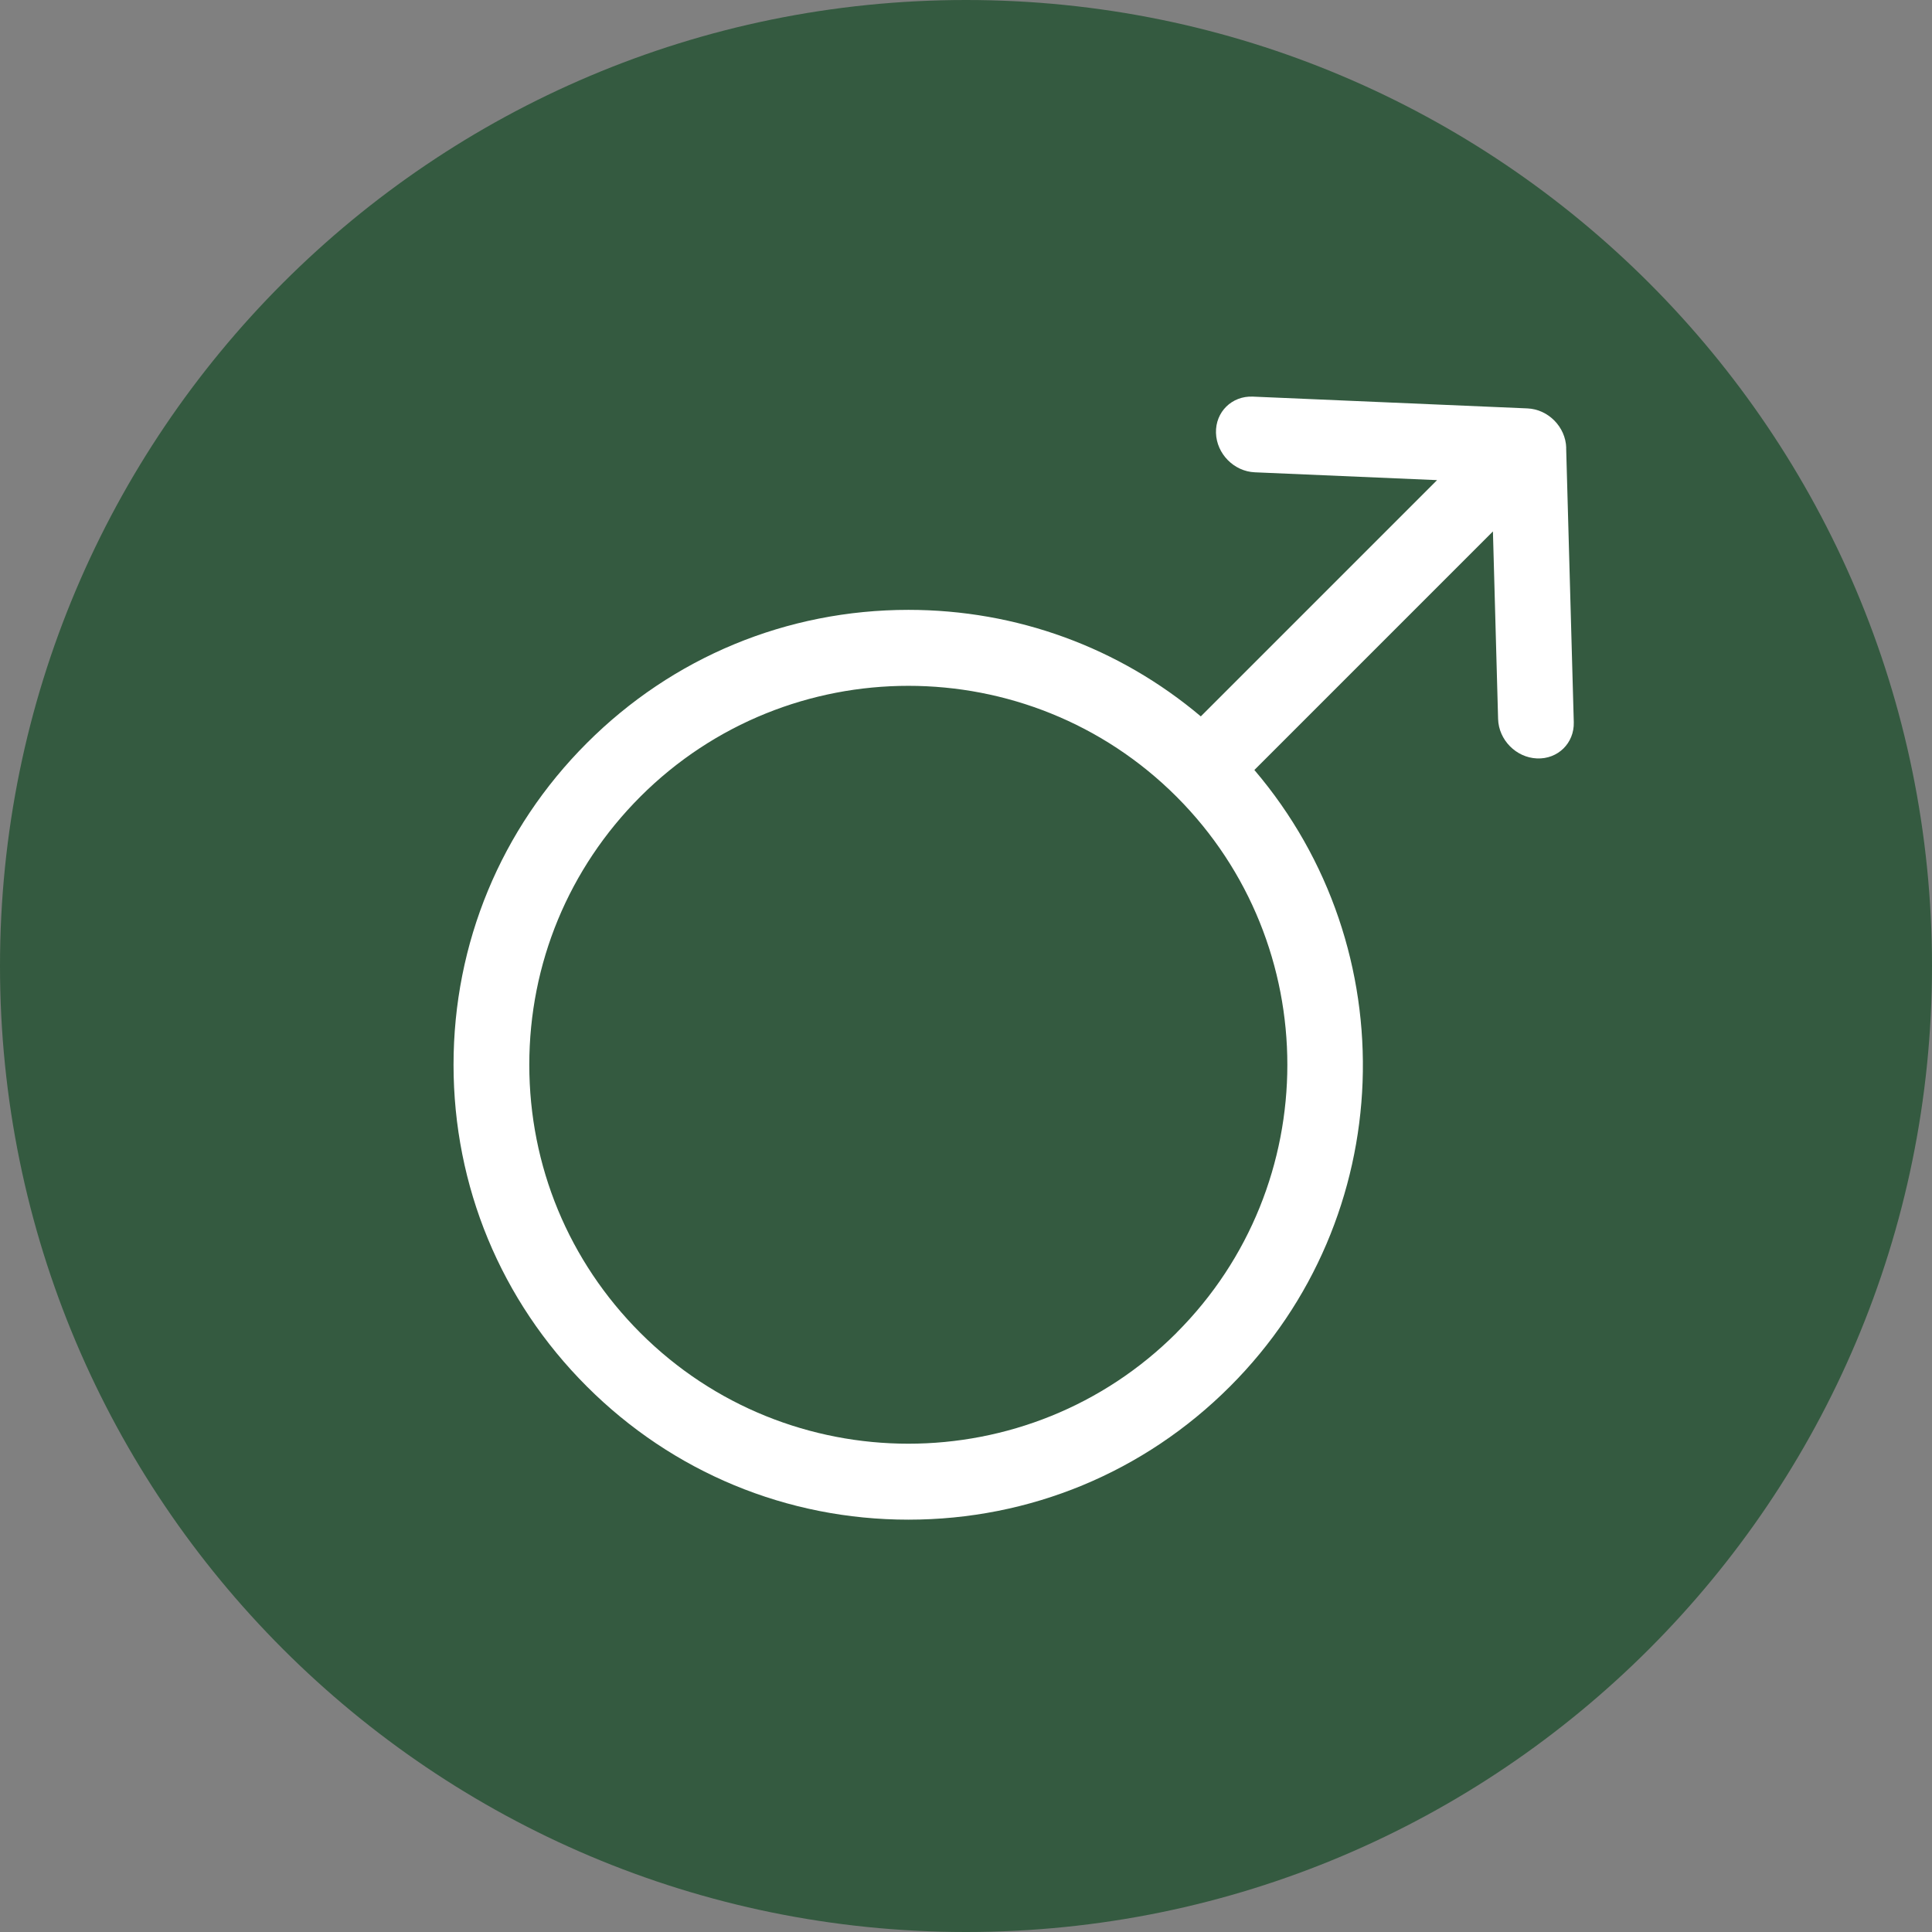 <?xml version="1.0"?>
<svg xmlns="http://www.w3.org/2000/svg" width="80" height="80" viewBox="0 0 80 80" fill="none">
<rect x="0" y="0" width="80" height="80" fill="#808080" stroke="none"/>
<g clip-path="url(#clip0_2044_15583)">
<path d="M40 80C62.091 80 80 62.091 80 40C80 17.909 62.091 0 40 0C17.909 0 0 17.909 0 40C0 62.091 17.909 80 40 80Z" fill="#345A40"/>
<path d="M64.854 18.545C64.83 17.679 64.11 16.946 63.244 16.911L51.875 16.423C51.009 16.387 50.327 17.057 50.351 17.923C50.375 18.789 51.095 19.521 51.961 19.557L59.506 19.881L49.723 29.664C46.336 26.809 42.098 25.253 37.616 25.253C32.586 25.253 27.854 27.211 24.298 30.771C20.741 34.327 18.78 39.059 18.78 44.089C18.78 49.119 20.738 53.851 24.298 57.408C27.854 60.964 32.586 62.926 37.616 62.926C42.646 62.926 47.378 60.967 50.934 57.408C57.92 50.423 58.247 39.277 51.941 31.884L61.819 22.006L62.033 29.771C62.057 30.637 62.777 31.369 63.643 31.405C64.509 31.441 65.191 30.771 65.167 29.905L64.851 18.545H64.854ZM48.717 55.191C42.595 61.309 32.637 61.312 26.515 55.191C23.551 52.226 21.917 48.283 21.917 44.089C21.917 39.896 23.551 35.955 26.515 32.988C32.634 26.869 42.595 26.869 48.717 32.988C54.836 39.11 54.836 49.069 48.717 55.188V55.191Z" fill="white"/>
</g>
<defs>
<clipPath id="clip0_2044_15583">
<rect width="80" height="80" fill="white"/>
</clipPath>
</defs>
</svg>
